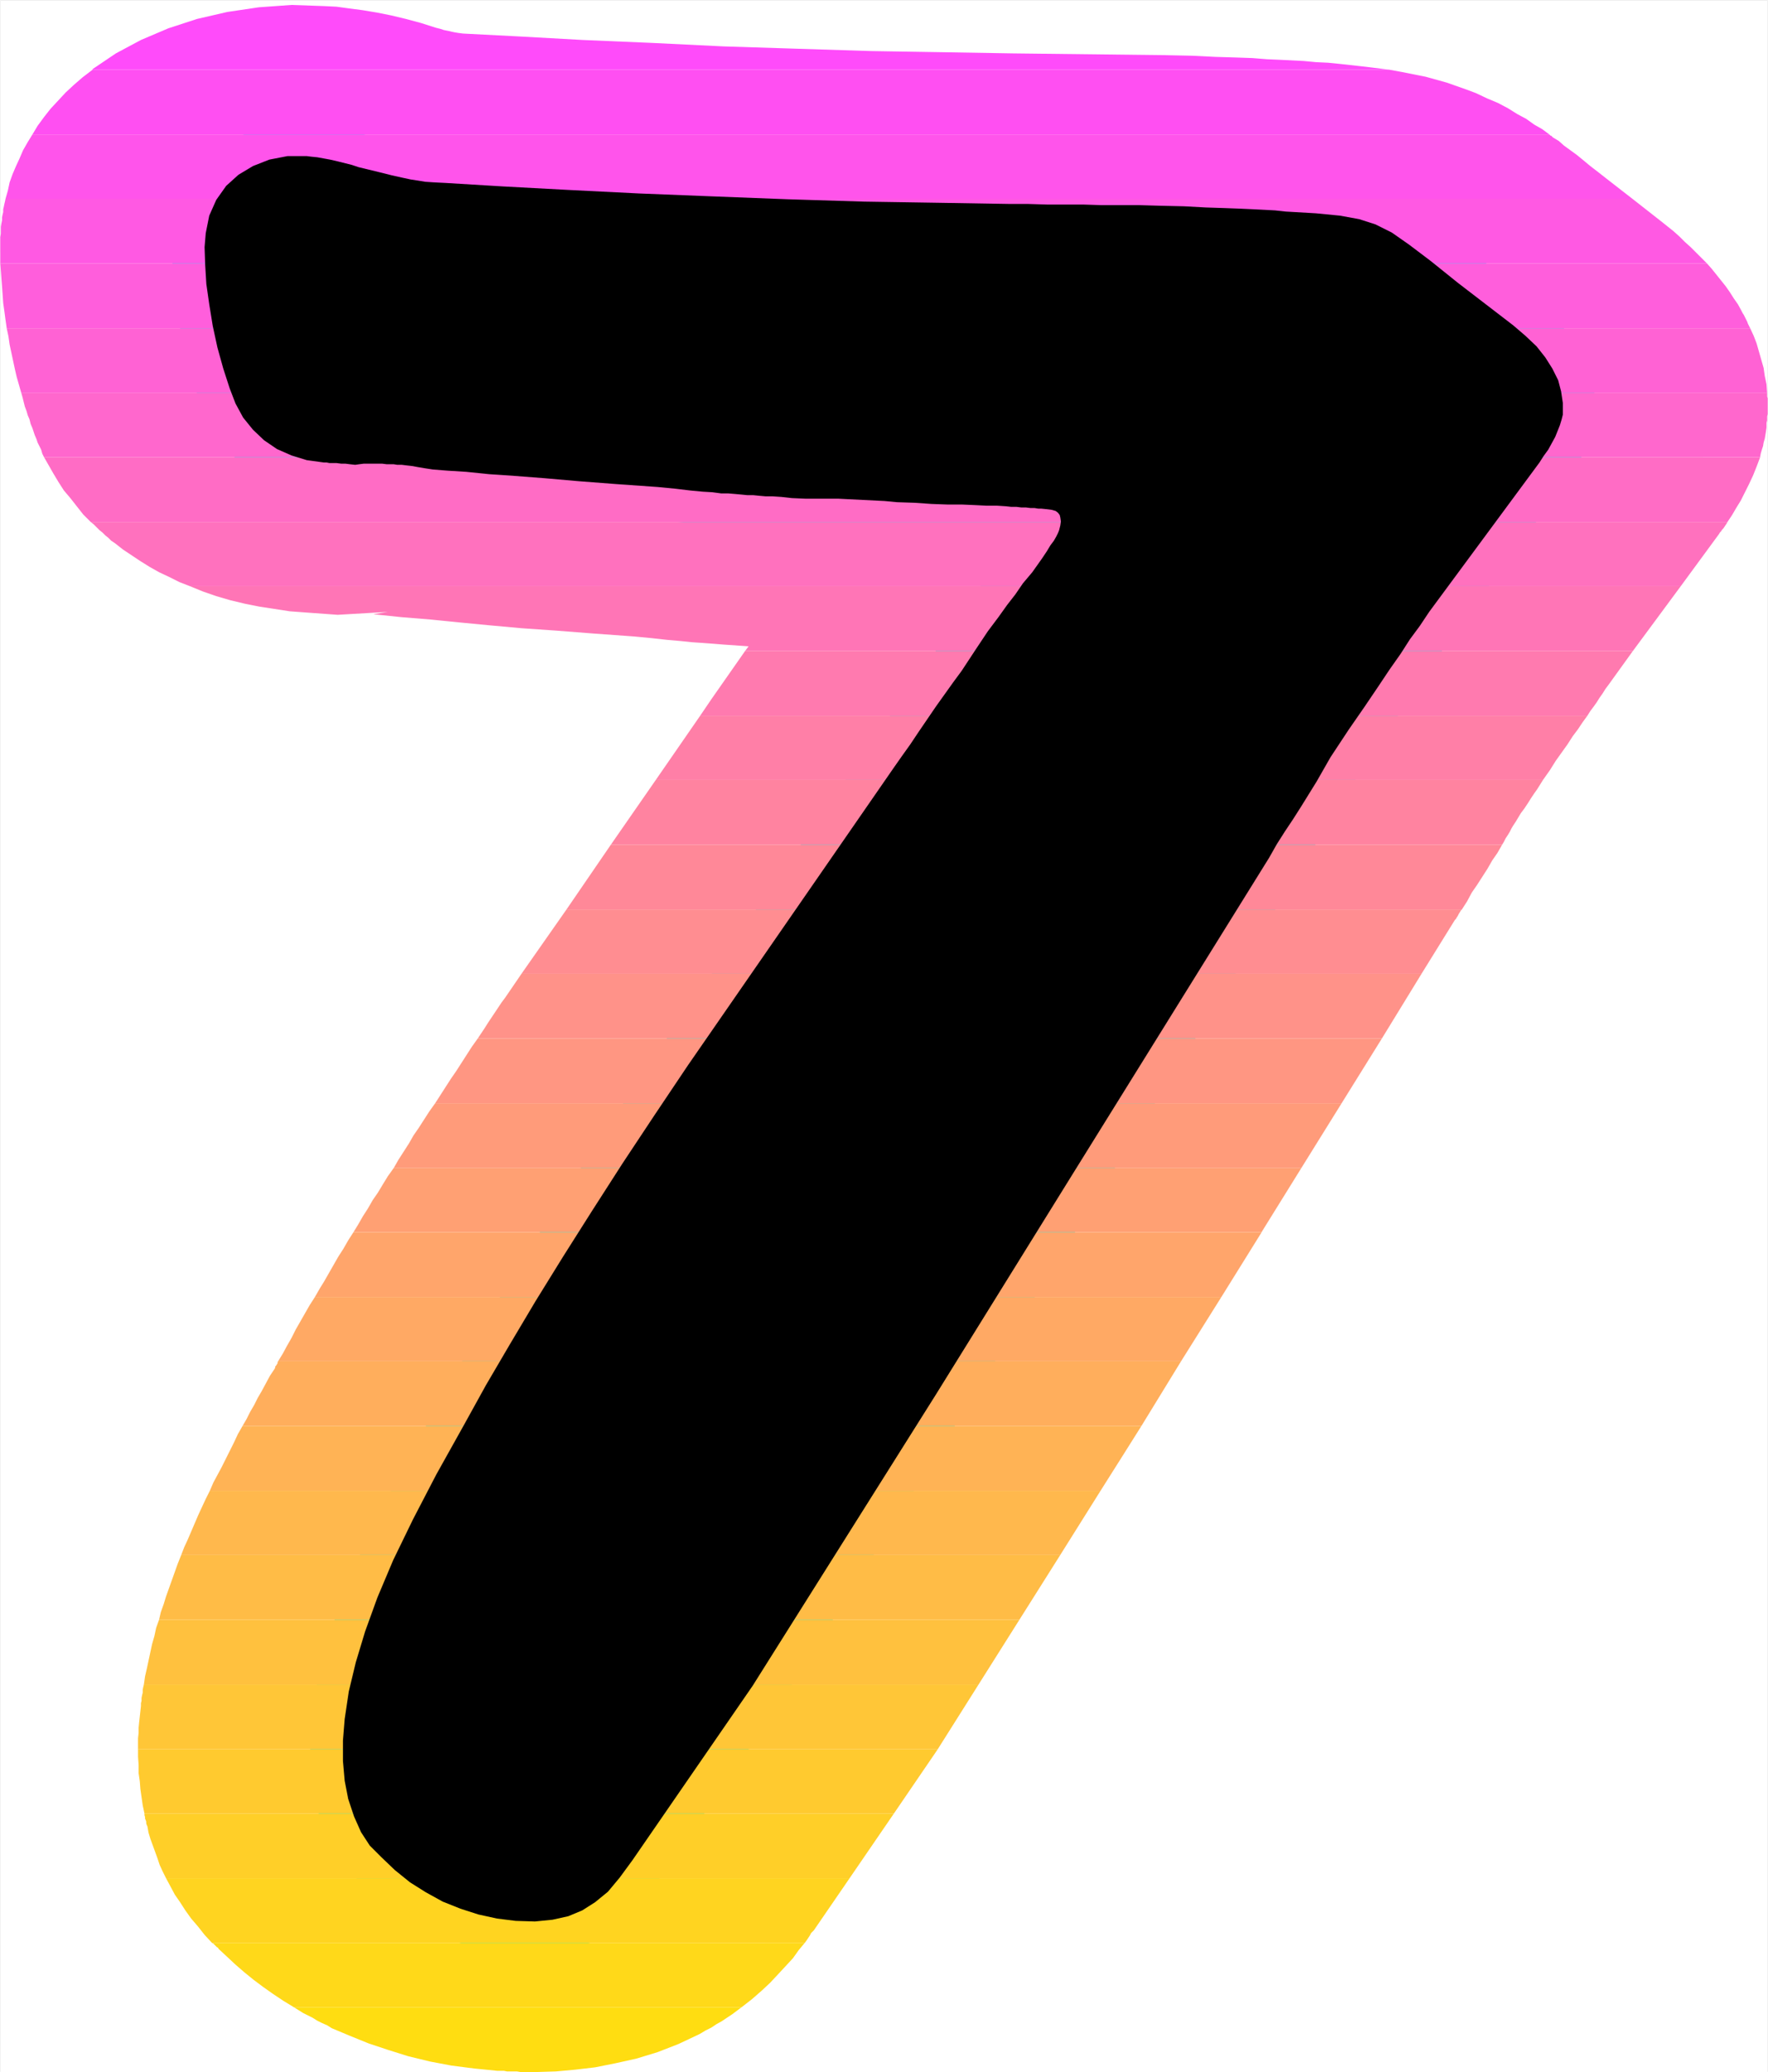 <?xml version="1.0" encoding="UTF-8" standalone="no"?>
<svg
   version="1.0"
   width="129.51mm"
   height="151.808mm"
   id="svg35"
   sodipodi:docname="Sunrise Extended 7.wmf"
   xmlns:inkscape="http://www.inkscape.org/namespaces/inkscape"
   xmlns:sodipodi="http://sodipodi.sourceforge.net/DTD/sodipodi-0.dtd"
   xmlns="http://www.w3.org/2000/svg"
   xmlns:svg="http://www.w3.org/2000/svg">
  <rect width="100%" height="100%" fill="#333333" stroke="none"/>
  <sodipodi:namedview
     id="namedview35"
     pagecolor="#ffffff"
     bordercolor="#000000"
     borderopacity="0.25"
     inkscape:showpageshadow="2"
     inkscape:pageopacity="0.0"
     inkscape:pagecheckerboard="0"
     inkscape:deskcolor="#d1d1d1"
     inkscape:document-units="mm" />
  <defs
     id="defs1">
    <pattern
       id="WMFhbasepattern"
       patternUnits="userSpaceOnUse"
       width="6"
       height="6"
       x="0"
       y="0" />
  </defs>
  <path
     style="fill:#ffffff;fill-opacity:1;fill-rule:evenodd;stroke:#ffffff;stroke-width:0.162px;stroke-linecap:round;stroke-linejoin:round;stroke-miterlimit:4;stroke-dasharray:none;stroke-opacity:1"
     d="M 0.081,0.081 V 573.682 H 489.405 V 0.081 v 0 z"
     id="path1" />
  <path
     style="fill:#000000;fill-opacity:1;fill-rule:evenodd;stroke:#00ffff;stroke-width:18.099px;stroke-linecap:round;stroke-linejoin:round;stroke-miterlimit:4;stroke-dasharray:none;stroke-opacity:1"
     d="m 259.125,386.09 38.784,-62.531 53.49,-86.121 2.101,-3.716 2.262,-3.555 2.262,-3.393 2.262,-3.555 2.101,-3.393 2.101,-3.393 1.939,-3.393 1.939,-3.393 5.01,-7.594 4.363,-6.302 3.717,-5.494 3.232,-4.847 3.07,-4.363 2.586,-4.039 2.747,-3.716 2.586,-3.878 30.542,-41.364 1.131,-1.777 1.293,-1.777 0.97,-1.777 0.97,-1.777 0.646,-1.616 0.646,-1.616 0.485,-1.616 0.323,-1.293 v -3.232 l -0.485,-3.232 -0.808,-3.07 -1.616,-3.232 -1.939,-3.07 -2.424,-3.07 -3.07,-2.908 -3.394,-2.908 -15.352,-11.795 -7.434,-5.978 -5.979,-4.524 -4.848,-3.393 -4.525,-2.262 -4.525,-1.454 -5.333,-0.969 -6.626,-0.646 -8.403,-0.485 -2.909,-0.323 -3.07,-0.162 -3.232,-0.162 -3.555,-0.162 -4.363,-0.162 -5.01,-0.162 -5.979,-0.323 -6.949,-0.162 -5.494,-0.162 h -5.333 -5.171 l -5.01,-0.162 h -5.01 -5.01 l -5.171,-0.162 h -5.01 l -19.715,-0.323 -20.685,-0.323 -21.008,-0.646 -21.008,-0.808 -20.362,-0.808 -19.392,-0.969 -18.099,-0.969 -15.998,-0.969 -3.232,-0.162 -2.424,-0.162 -1.939,-0.323 -2.101,-0.323 -2.262,-0.485 -2.909,-0.646 -3.878,-0.969 L 99.303,46.292 97.364,45.646 95.425,45.161 93.485,44.676 91.385,44.192 89.607,43.868 87.829,43.545 86.214,43.384 84.921,43.222 H 79.588 l -5.01,0.969 -4.525,1.777 -4.04,2.424 -3.394,3.07 -2.747,3.878 -1.939,4.363 -0.97,4.847 -0.323,3.878 0.162,4.847 0.323,5.332 0.808,5.655 0.97,5.978 1.293,5.978 1.616,5.817 1.778,5.494 1.616,4.201 2.101,3.878 2.747,3.393 3.07,2.908 3.555,2.424 4.04,1.777 4.202,1.293 4.686,0.646 h 0.808 l 0.808,0.162 h 0.97 0.97 l 1.293,0.162 h 1.131 l 1.293,0.162 1.454,0.162 1.131,-0.162 1.293,-0.162 h 1.293 1.293 1.131 1.293 l 1.293,0.162 h 1.131 0.808 l 0.97,0.162 h 1.293 l 1.293,0.162 1.454,0.162 1.778,0.323 1.939,0.323 2.101,0.323 4.04,0.323 5.171,0.323 6.302,0.646 7.11,0.485 8.403,0.646 9.211,0.808 10.504,0.808 11.474,0.808 5.01,0.485 4.04,0.485 3.394,0.323 2.747,0.162 2.424,0.323 h 1.939 l 1.939,0.162 1.778,0.162 1.616,0.162 h 1.616 l 1.616,0.162 1.778,0.162 h 1.939 l 2.424,0.162 2.909,0.323 3.717,0.162 h 2.909 3.07 3.07 l 3.232,0.162 3.232,0.162 3.232,0.162 3.232,0.162 3.394,0.323 4.848,0.162 4.686,0.323 4.363,0.162 h 4.04 l 3.717,0.162 3.232,0.162 h 2.909 l 2.424,0.162 1.454,0.162 h 1.454 l 1.293,0.162 h 1.293 l 1.293,0.162 h 1.131 l 0.97,0.162 h 0.808 l 1.616,0.162 1.293,0.162 1.131,0.323 0.646,0.485 0.485,0.646 0.162,0.646 0.162,1.131 -0.162,1.131 -0.162,0.646 -0.162,0.646 -0.323,0.808 -0.485,0.969 -0.646,1.131 -0.97,1.293 -0.97,1.616 -1.293,1.939 -2.747,3.878 -2.586,3.07 -2.101,3.07 -2.262,2.908 -2.424,3.393 -2.909,3.878 -3.232,4.847 -4.04,6.14 -2.262,3.07 -2.424,3.393 -2.424,3.393 -2.424,3.555 -2.424,3.555 -2.262,3.393 -2.424,3.393 -2.262,3.232 -56.883,82.243 -9.211,13.734 -8.888,13.411 -8.403,13.088 -8.08,12.765 -7.595,12.28 -7.11,11.957 -6.626,11.31 -5.979,10.826 -7.757,13.896 -6.464,12.441 -5.494,11.31 -4.363,10.341 -3.394,9.372 -2.586,8.564 -1.939,8.079 -1.131,7.594 -0.485,5.978 v 5.655 l 0.485,5.494 0.97,5.009 1.616,4.847 1.939,4.363 2.424,3.716 3.232,3.232 3.717,3.555 4.202,3.393 4.363,2.747 4.686,2.585 4.848,1.939 5.01,1.616 5.171,1.131 5.171,0.646 5.333,0.162 4.848,-0.485 4.363,-0.969 3.878,-1.616 3.555,-2.262 3.555,-2.908 3.232,-3.878 3.555,-4.847 33.29,-48.312 z"
     id="path2" />
  <path
     style="fill:#ff4bfa;fill-opacity:1;fill-rule:evenodd;stroke:none"
     d="m 25.614,19.309 v 0 0 0 -0.162 0 0 l 6.464,-4.363 6.949,-3.716 7.595,-3.232 7.918,-2.585 8.403,-1.939 8.726,-1.293 9.05,-0.646 9.211,0.323 3.232,0.162 3.555,0.485 3.717,0.485 3.878,0.646 4.04,0.808 4.04,0.969 4.202,1.131 4.04,1.293 1.293,0.323 0.97,0.323 0.808,0.162 0.808,0.162 0.646,0.162 0.808,0.162 0.97,0.162 1.293,0.162 15.675,0.808 17.453,0.969 19.069,0.808 19.877,0.969 20.362,0.646 20.523,0.646 20.038,0.323 19.23,0.323 41.854,0.485 7.757,0.162 6.464,0.323 5.494,0.162 4.686,0.162 4.04,0.323 3.717,0.162 3.232,0.162 3.232,0.162 3.394,0.323 3.394,0.162 3.232,0.323 2.909,0.323 2.909,0.323 2.747,0.323 2.586,0.323 2.586,0.323 z"
     id="path3" />
  <path
     style="fill:#ff4ff2;fill-opacity:1;fill-rule:evenodd;stroke:none"
     d="m 25.614,19.309 -2.747,2.101 -2.424,2.101 -2.262,2.101 -2.101,2.262 -2.101,2.262 -1.778,2.262 -1.778,2.424 -1.454,2.424 H 428.967 l -1.939,-1.454 -2.262,-1.293 -2.262,-1.616 -2.424,-1.293 -2.586,-1.616 -2.747,-1.454 -3.07,-1.293 -3.07,-1.454 -2.586,-0.969 -2.747,-0.969 -2.747,-0.969 -2.909,-0.808 -2.909,-0.808 -3.232,-0.646 -3.232,-0.646 -3.555,-0.646 z"
     id="path4" />
  <path
     style="fill:#ff54eb;fill-opacity:1;fill-rule:evenodd;stroke:none"
     d="M 8.969,37.244 7.676,39.344 6.383,41.606 5.414,43.868 4.444,45.969 3.474,48.231 2.666,50.493 2.182,52.755 1.535,55.017 H 451.914 l -7.272,-5.655 -2.262,-1.777 -2.101,-1.616 -1.939,-1.616 -1.778,-1.454 -1.778,-1.293 -1.778,-1.293 -1.454,-1.293 -1.616,-0.969 -0.162,-0.162 -0.162,-0.162 v 0 l -0.162,-0.162 h -0.162 l -0.162,-0.162 -0.162,-0.162 v 0 z"
     id="path5" />
  <path
     style="fill:#ff59e3;fill-opacity:1;fill-rule:evenodd;stroke:none"
     d="m 0.081,70.044 v 0.323 0.323 0.485 0.323 0.323 0.323 0.485 0.323 H 472.599 l -1.616,-1.616 -1.454,-1.454 -1.454,-1.454 -1.616,-1.454 -1.454,-1.454 -1.616,-1.454 -1.616,-1.293 -1.616,-1.293 -8.242,-6.463 H 1.535 l -0.162,0.808 -0.162,0.646 -0.162,0.808 -0.162,0.646 v 0.808 l -0.162,0.646 -0.162,0.808 v 0.808 l -0.162,0.808 -0.162,0.969 v 0.969 0.969 l -0.162,0.969 v 1.131 0.969 1.131 z"
     id="path6" />
  <path
     style="fill:#ff5edc;fill-opacity:1;fill-rule:evenodd;stroke:none"
     d="m 0.081,72.952 0.162,2.101 0.162,2.262 0.162,2.101 0.162,2.262 0.162,2.262 0.323,2.262 0.323,2.424 0.323,2.262 H 484.557 l -0.323,-0.646 -0.323,-0.646 -0.162,-0.485 -0.323,-0.646 -0.323,-0.646 -0.323,-0.646 -0.323,-0.485 -0.323,-0.646 -0.97,-1.777 -1.131,-1.616 -1.131,-1.777 -1.131,-1.616 -1.293,-1.616 -1.293,-1.616 -1.293,-1.616 -1.293,-1.454 z"
     id="path7" />
  <path
     style="fill:#ff62d4;fill-opacity:1;fill-rule:evenodd;stroke:none"
     d="m 1.858,90.888 0.485,2.262 0.323,2.262 0.485,2.262 0.485,2.262 0.485,2.262 0.485,2.101 0.646,2.262 0.646,2.262 H 489.243 l -0.162,-2.424 -0.485,-2.262 -0.323,-2.262 -0.646,-2.262 -0.646,-2.262 -0.646,-2.262 -0.808,-2.101 -0.97,-2.101 z"
     id="path8" />
  <path
     style="fill:#ff67cd;fill-opacity:1;fill-rule:evenodd;stroke:none"
     d="m 12.201,126.596 -0.485,-0.969 -0.323,-1.131 -0.485,-0.969 -0.485,-0.969 -0.323,-0.969 -0.485,-1.131 -0.323,-0.969 -0.323,-0.969 -0.485,-1.131 -0.323,-1.293 -0.485,-1.131 -0.323,-1.131 -0.485,-1.293 -0.323,-1.293 -0.323,-1.293 -0.323,-1.131 H 489.243 v 0.323 0.323 0.323 l 0.162,0.485 v 0.323 0.323 0.485 0.323 1.616 0.646 0.646 l -0.162,0.646 v 0.646 0.485 l -0.162,0.646 v 0.646 0.646 l -0.162,1.131 -0.162,0.969 -0.162,0.969 -0.323,1.131 -0.162,0.969 -0.323,0.969 -0.323,1.131 -0.162,0.969 z"
     id="path9" />
  <path
     style="fill:#ff6cc5;fill-opacity:1;fill-rule:evenodd;stroke:none"
     d="m 12.201,126.596 1.293,2.262 1.293,2.262 1.454,2.424 1.454,2.262 1.778,2.101 1.778,2.262 1.778,2.262 2.101,2.101 H 478.255 l 1.293,-1.939 1.131,-1.939 1.293,-2.101 1.131,-2.262 1.131,-2.262 1.131,-2.424 0.97,-2.424 0.97,-2.585 z"
     id="path10" />
  <path
     style="fill:#ff71be;fill-opacity:1;fill-rule:evenodd;stroke:none"
     d="m 52.601,162.305 -2.909,-1.131 -2.909,-1.454 -2.747,-1.293 -2.586,-1.454 -2.586,-1.616 -2.424,-1.616 -2.424,-1.616 -2.262,-1.777 -0.97,-0.646 -0.808,-0.808 -0.808,-0.646 -0.808,-0.808 -0.808,-0.646 -0.808,-0.808 -0.808,-0.808 -0.808,-0.646 H 478.255 l -0.162,0.323 -0.323,0.485 -0.323,0.485 -0.323,0.485 -0.323,0.323 -0.323,0.485 -0.323,0.323 -0.162,0.323 -10.666,14.542 z"
     id="path11" />
  <path
     style="fill:#ff75b6;fill-opacity:1;fill-rule:evenodd;stroke:none"
     d="m 207.252,178.948 -6.949,-0.485 -1.939,-0.162 -2.101,-0.162 -2.262,-0.162 -2.424,-0.162 -3.07,-0.323 -3.717,-0.323 -4.363,-0.485 -5.171,-0.485 -11.15,-0.808 -10.342,-0.808 -9.373,-0.646 -8.888,-0.808 -8.403,-0.808 -8.08,-0.808 -7.918,-0.646 -7.757,-0.808 4.04,-0.646 -13.898,0.808 -8.888,-0.646 -4.363,-0.323 -4.202,-0.646 -4.202,-0.646 -4.04,-0.808 -4.04,-0.969 -3.878,-1.131 -3.717,-1.293 -3.555,-1.454 h 412.726 l -13.251,17.935 H 206.282 Z"
     id="path12" />
  <path
     style="fill:#ff7aaf;fill-opacity:1;fill-rule:evenodd;stroke:none"
     d="m 452.075,180.24 -5.818,8.079 -0.808,1.131 -0.97,1.293 -0.808,1.293 -0.808,1.131 -0.808,1.293 -0.808,1.131 -0.97,1.293 -0.808,1.293 H 193.839 l 3.07,-4.524 9.373,-13.411 z"
     id="path13" />
  <path
     style="fill:#ff7fa7;fill-opacity:1;fill-rule:evenodd;stroke:none"
     d="m 427.189,215.949 1.939,-2.747 1.616,-2.585 1.616,-2.262 1.616,-2.262 1.454,-2.262 1.454,-1.939 1.293,-1.939 1.293,-1.777 H 193.839 l -12.282,17.774 z"
     id="path14" />
  <path
     style="fill:#ff83a0;fill-opacity:1;fill-rule:evenodd;stroke:none"
     d="m 427.189,215.949 -0.808,1.293 -0.808,1.293 -0.808,1.131 -0.97,1.454 -0.808,1.293 -0.97,1.454 -0.97,1.293 -0.97,1.616 -0.485,0.808 -0.646,0.969 -0.485,0.808 -0.485,0.969 -0.485,0.808 -0.646,0.969 -0.485,0.969 -0.485,0.808 H 169.114 l 12.443,-17.935 z"
     id="path15" />
  <path
     style="fill:#ff8898;fill-opacity:1;fill-rule:evenodd;stroke:none"
     d="m 404.727,251.819 1.454,-2.262 1.293,-2.424 1.454,-2.101 1.454,-2.262 1.454,-2.262 1.293,-2.262 1.454,-2.101 1.293,-2.262 H 169.114 l -12.282,17.935 z"
     id="path16" />
  <path
     style="fill:#ff8d91;fill-opacity:1;fill-rule:evenodd;stroke:none"
     d="m 404.727,251.819 -0.323,0.323 -0.162,0.323 -0.323,0.485 -0.162,0.323 -0.162,0.323 -0.323,0.485 -0.162,0.323 -0.323,0.323 -9.211,14.865 H 144.389 l 12.443,-17.774 z"
     id="path17" />
  <path
     style="fill:#ff9289;fill-opacity:1;fill-rule:evenodd;stroke:none"
     d="m 382.588,287.528 10.989,-17.935 H 144.389 l -4.525,6.625 -0.97,1.293 -0.97,1.454 -0.97,1.454 -0.97,1.454 -0.97,1.454 -0.808,1.293 -0.97,1.454 -0.97,1.454 z"
     id="path18" />
  <path
     style="fill:#ff9682;fill-opacity:1;fill-rule:evenodd;stroke:none"
     d="m 371.437,305.463 11.15,-17.935 H 132.269 l -1.616,2.262 -1.454,2.262 -1.454,2.262 -1.454,2.262 -1.454,2.101 -1.454,2.262 -1.454,2.262 -1.454,2.262 z"
     id="path19" />
  <path
     style="fill:#ff9b7a;fill-opacity:1;fill-rule:evenodd;stroke:none"
     d="m 360.287,323.398 11.15,-17.935 H 120.473 l -1.616,2.262 -1.454,2.262 -1.454,2.262 -1.454,2.101 -1.293,2.262 -1.454,2.262 -1.454,2.262 -1.293,2.262 z"
     id="path20" />
  <path
     style="fill:#ffa073;fill-opacity:1;fill-rule:evenodd;stroke:none"
     d="m 360.287,323.398 -10.827,17.45 -0.162,0.323 H 97.849 l 1.293,-2.101 1.293,-2.262 1.454,-2.262 1.293,-2.262 1.454,-2.101 1.454,-2.424 1.293,-2.101 1.616,-2.262 z"
     id="path21" />
  <path
     style="fill:#ffa56b;fill-opacity:1;fill-rule:evenodd;stroke:none"
     d="M 338.148,359.107 349.298,341.172 H 97.849 l -1.454,2.262 -1.293,2.262 -1.454,2.262 -1.293,2.262 -1.293,2.262 -1.293,2.262 -1.293,2.101 -1.293,2.262 z"
     id="path22" />
  <path
     style="fill:#ffa964;fill-opacity:1;fill-rule:evenodd;stroke:none"
     d="m 326.997,376.881 11.15,-17.774 H 87.183 l -1.454,2.262 -1.293,2.262 -1.293,2.262 -1.293,2.262 -1.131,2.262 -1.293,2.262 -1.131,2.101 -1.293,2.101 z"
     id="path23" />
  <path
     style="fill:#ffae5c;fill-opacity:1;fill-rule:evenodd;stroke:none"
     d="m 316.008,394.816 10.989,-17.935 H 77.002 l -0.162,0.323 v 0.323 l -0.162,0.162 -0.162,0.323 -0.162,0.162 -0.162,0.162 v 0.323 l -0.162,0.323 -1.293,1.939 -1.131,2.101 -1.131,2.101 -1.131,1.939 -0.97,1.939 -1.131,1.939 -0.97,1.939 -1.131,1.939 z"
     id="path24" />
  <path
     style="fill:#ffb355;fill-opacity:1;fill-rule:evenodd;stroke:none"
     d="m 316.008,394.816 -5.494,8.725 -5.818,9.21 H 58.095 l 0.97,-2.262 1.131,-2.101 1.131,-2.101 1.131,-2.262 1.131,-2.262 1.131,-2.262 1.131,-2.424 1.293,-2.262 z"
     id="path25" />
  <path
     style="fill:#ffb84d;fill-opacity:1;fill-rule:evenodd;stroke:none"
     d="m 293.546,430.524 11.15,-17.774 H 58.095 l -1.131,2.262 -1.131,2.424 -0.97,2.101 -0.97,2.262 -0.97,2.262 -0.97,2.262 -0.97,2.101 -0.808,2.101 z"
     id="path26" />
  <path
     style="fill:#ffbc46;fill-opacity:1;fill-rule:evenodd;stroke:none"
     d="m 282.234,448.46 11.312,-17.935 H 50.177 l -0.97,2.424 -0.808,2.262 -0.808,2.262 -0.808,2.262 -0.808,2.262 -0.646,2.101 -0.808,2.262 -0.485,2.101 z"
     id="path27" />
  <path
     style="fill:#ffc13e;fill-opacity:1;fill-rule:evenodd;stroke:none"
     d="m 270.922,466.395 11.312,-17.935 H 44.036 l -0.808,2.262 -0.485,2.262 -0.646,2.262 -0.485,2.262 -0.485,2.262 -0.485,2.262 -0.485,2.101 -0.323,2.262 z"
     id="path28" />
  <path
     style="fill:#ffc637;fill-opacity:1;fill-rule:evenodd;stroke:none"
     d="m 259.61,484.33 11.312,-17.935 H 39.834 l -0.162,0.646 -0.162,0.808 v 0.808 l -0.162,0.646 -0.162,0.808 v 0.808 l -0.162,0.646 v 0.808 l -0.162,1.454 -0.162,1.454 -0.162,1.454 -0.162,1.616 v 1.454 l -0.162,1.454 v 1.454 1.616 z"
     id="path29" />
  <path
     style="fill:#ffca2f;fill-opacity:1;fill-rule:evenodd;stroke:none"
     d="m 259.61,484.33 -0.323,0.485 -11.797,17.289 H 39.996 l -0.485,-2.262 -0.323,-2.262 -0.323,-2.262 -0.162,-2.101 -0.323,-2.262 v -2.262 l -0.162,-2.262 v -2.101 z"
     id="path30" />
  <path
     style="fill:#ffcf28;fill-opacity:1;fill-rule:evenodd;stroke:none"
     d="m 235.209,520.039 12.282,-17.935 H 39.996 v 0.485 l 0.162,0.485 v 0.485 l 0.162,0.323 0.162,0.485 v 0.485 l 0.162,0.485 0.162,0.323 0.323,1.777 0.485,1.616 0.646,1.777 0.646,1.777 0.646,1.777 0.646,1.939 0.808,1.777 0.97,1.939 z"
     id="path31" />
  <path
     style="fill:#ffd420;fill-opacity:1;fill-rule:evenodd;stroke:none"
     d="m 235.209,520.039 -9.534,13.896 -0.323,0.485 -0.323,0.323 -0.485,0.485 -0.323,0.646 -0.323,0.485 -0.323,0.485 -0.323,0.485 -0.485,0.646 H 58.742 l -2.101,-2.262 -1.778,-2.262 -1.939,-2.262 -1.616,-2.262 -1.454,-2.262 -1.454,-2.101 -1.293,-2.424 -1.131,-2.101 z"
     id="path32" />
  <path
     style="fill:#ffd919;fill-opacity:1;fill-rule:evenodd;stroke:none"
     d="m 205.313,555.747 2.909,-2.262 2.586,-2.262 2.424,-2.262 2.262,-2.424 2.101,-2.262 1.939,-2.101 1.616,-2.262 1.616,-1.939 H 58.742 l 0.323,0.162 0.162,0.162 0.162,0.162 0.323,0.323 0.162,0.162 0.162,0.162 0.323,0.162 0.162,0.323 2.262,2.101 2.424,2.262 2.424,2.101 2.586,2.101 2.586,1.939 2.747,1.939 2.909,1.939 2.909,1.777 z"
     id="path33" />
  <path
     style="fill:#ffdd11;fill-opacity:1;fill-rule:evenodd;stroke:none"
     d="m 205.313,555.747 -1.293,0.969 -1.293,0.969 -1.454,0.969 -1.454,0.969 -1.454,0.808 -1.454,0.969 -1.616,0.808 -1.616,0.969 -5.818,2.747 -5.818,2.262 -5.818,1.777 -5.818,1.293 -5.656,1.131 -5.494,0.646 -5.333,0.485 -5.171,0.162 h -3.717 -0.97 l -0.97,-0.162 h -0.97 -0.808 -0.97 l -0.808,-0.162 h -0.97 -0.808 l -6.464,-0.646 -6.302,-0.808 -5.979,-1.131 -5.979,-1.454 -5.656,-1.777 -5.333,-1.777 -5.171,-2.101 -5.01,-2.101 -1.293,-0.808 -1.454,-0.646 -1.293,-0.646 -1.293,-0.808 -1.293,-0.646 -1.293,-0.646 -1.293,-0.808 -1.293,-0.808 z"
     id="path34" />
  <path
     style="fill:#000000;fill-opacity:1;fill-rule:evenodd;stroke:none"
     d="m 259.125,386.09 38.784,-62.531 53.49,-86.121 2.101,-3.716 2.262,-3.555 2.262,-3.393 2.262,-3.555 2.101,-3.393 2.101,-3.393 1.939,-3.393 1.939,-3.393 5.01,-7.594 4.363,-6.302 3.717,-5.494 3.232,-4.847 3.07,-4.363 2.586,-4.039 2.747,-3.716 2.586,-3.878 30.542,-41.364 1.131,-1.777 1.293,-1.777 0.97,-1.777 0.97,-1.777 0.646,-1.616 0.646,-1.616 0.485,-1.616 0.323,-1.293 v -3.232 l -0.485,-3.232 -0.808,-3.07 -1.616,-3.232 -1.939,-3.07 -2.424,-3.07 -3.07,-2.908 -3.394,-2.908 -15.352,-11.795 -7.434,-5.978 -5.979,-4.524 -4.848,-3.393 -4.525,-2.262 -4.525,-1.454 -5.333,-0.969 -6.626,-0.646 -8.403,-0.485 -2.909,-0.323 -3.07,-0.162 -3.232,-0.162 -3.555,-0.162 -4.363,-0.162 -5.01,-0.162 -5.979,-0.323 -6.949,-0.162 -5.494,-0.162 h -5.333 -5.171 l -5.01,-0.162 h -5.01 -5.01 l -5.171,-0.162 h -5.01 l -19.715,-0.323 -20.685,-0.323 -21.008,-0.646 -21.008,-0.808 -20.362,-0.808 -19.392,-0.969 -18.099,-0.969 -15.998,-0.969 -3.232,-0.162 -2.424,-0.162 -1.939,-0.323 -2.101,-0.323 -2.262,-0.485 -2.909,-0.646 -3.878,-0.969 L 99.303,46.292 97.364,45.646 95.425,45.161 93.485,44.676 91.385,44.192 89.607,43.868 87.829,43.545 86.214,43.384 84.921,43.222 H 79.588 l -5.01,0.969 -4.525,1.777 -4.04,2.424 -3.394,3.07 -2.747,3.878 -1.939,4.363 -0.97,4.847 -0.323,3.878 0.162,4.847 0.323,5.332 0.808,5.655 0.97,5.978 1.293,5.978 1.616,5.817 1.778,5.494 1.616,4.201 2.101,3.878 2.747,3.393 3.07,2.908 3.555,2.424 4.04,1.777 4.202,1.293 4.686,0.646 h 0.808 l 0.808,0.162 h 0.97 0.97 l 1.293,0.162 h 1.131 l 1.293,0.162 1.454,0.162 1.131,-0.162 1.293,-0.162 h 1.293 1.293 1.131 1.293 l 1.293,0.162 h 1.131 0.808 l 0.97,0.162 h 1.293 l 1.293,0.162 1.454,0.162 1.778,0.323 1.939,0.323 2.101,0.323 4.04,0.323 5.171,0.323 6.302,0.646 7.11,0.485 8.403,0.646 9.211,0.808 10.504,0.808 11.474,0.808 5.01,0.485 4.04,0.485 3.394,0.323 2.747,0.162 2.424,0.323 h 1.939 l 1.939,0.162 1.778,0.162 1.616,0.162 h 1.616 l 1.616,0.162 1.778,0.162 h 1.939 l 2.424,0.162 2.909,0.323 3.717,0.162 h 2.909 3.07 3.07 l 3.232,0.162 3.232,0.162 3.232,0.162 3.232,0.162 3.394,0.323 4.848,0.162 4.686,0.323 4.363,0.162 h 4.04 l 3.717,0.162 3.232,0.162 h 2.909 l 2.424,0.162 1.454,0.162 h 1.454 l 1.293,0.162 h 1.293 l 1.293,0.162 h 1.131 l 0.97,0.162 h 0.808 l 1.616,0.162 1.293,0.162 1.131,0.323 0.646,0.485 0.485,0.646 0.162,0.646 0.162,1.131 -0.162,1.131 -0.162,0.646 -0.162,0.646 -0.323,0.808 -0.485,0.969 -0.646,1.131 -0.97,1.293 -0.97,1.616 -1.293,1.939 -2.747,3.878 -2.586,3.07 -2.101,3.07 -2.262,2.908 -2.424,3.393 -2.909,3.878 -3.232,4.847 -4.04,6.14 -2.262,3.07 -2.424,3.393 -2.424,3.393 -2.424,3.555 -2.424,3.555 -2.262,3.393 -2.424,3.393 -2.262,3.232 -56.883,82.243 -9.211,13.734 -8.888,13.411 -8.403,13.088 -8.08,12.765 -7.595,12.28 -7.11,11.957 -6.626,11.31 -5.979,10.826 -7.757,13.896 -6.464,12.441 -5.494,11.31 -4.363,10.341 -3.394,9.372 -2.586,8.564 -1.939,8.079 -1.131,7.594 -0.485,5.978 v 5.655 l 0.485,5.494 0.97,5.009 1.616,4.847 1.939,4.363 2.424,3.716 3.232,3.232 3.717,3.555 4.202,3.393 4.363,2.747 4.686,2.585 4.848,1.939 5.01,1.616 5.171,1.131 5.171,0.646 5.333,0.162 4.848,-0.485 4.363,-0.969 3.878,-1.616 3.555,-2.262 3.555,-2.908 3.232,-3.878 3.555,-4.847 33.29,-48.312 z"
     id="path35" />
</svg>
